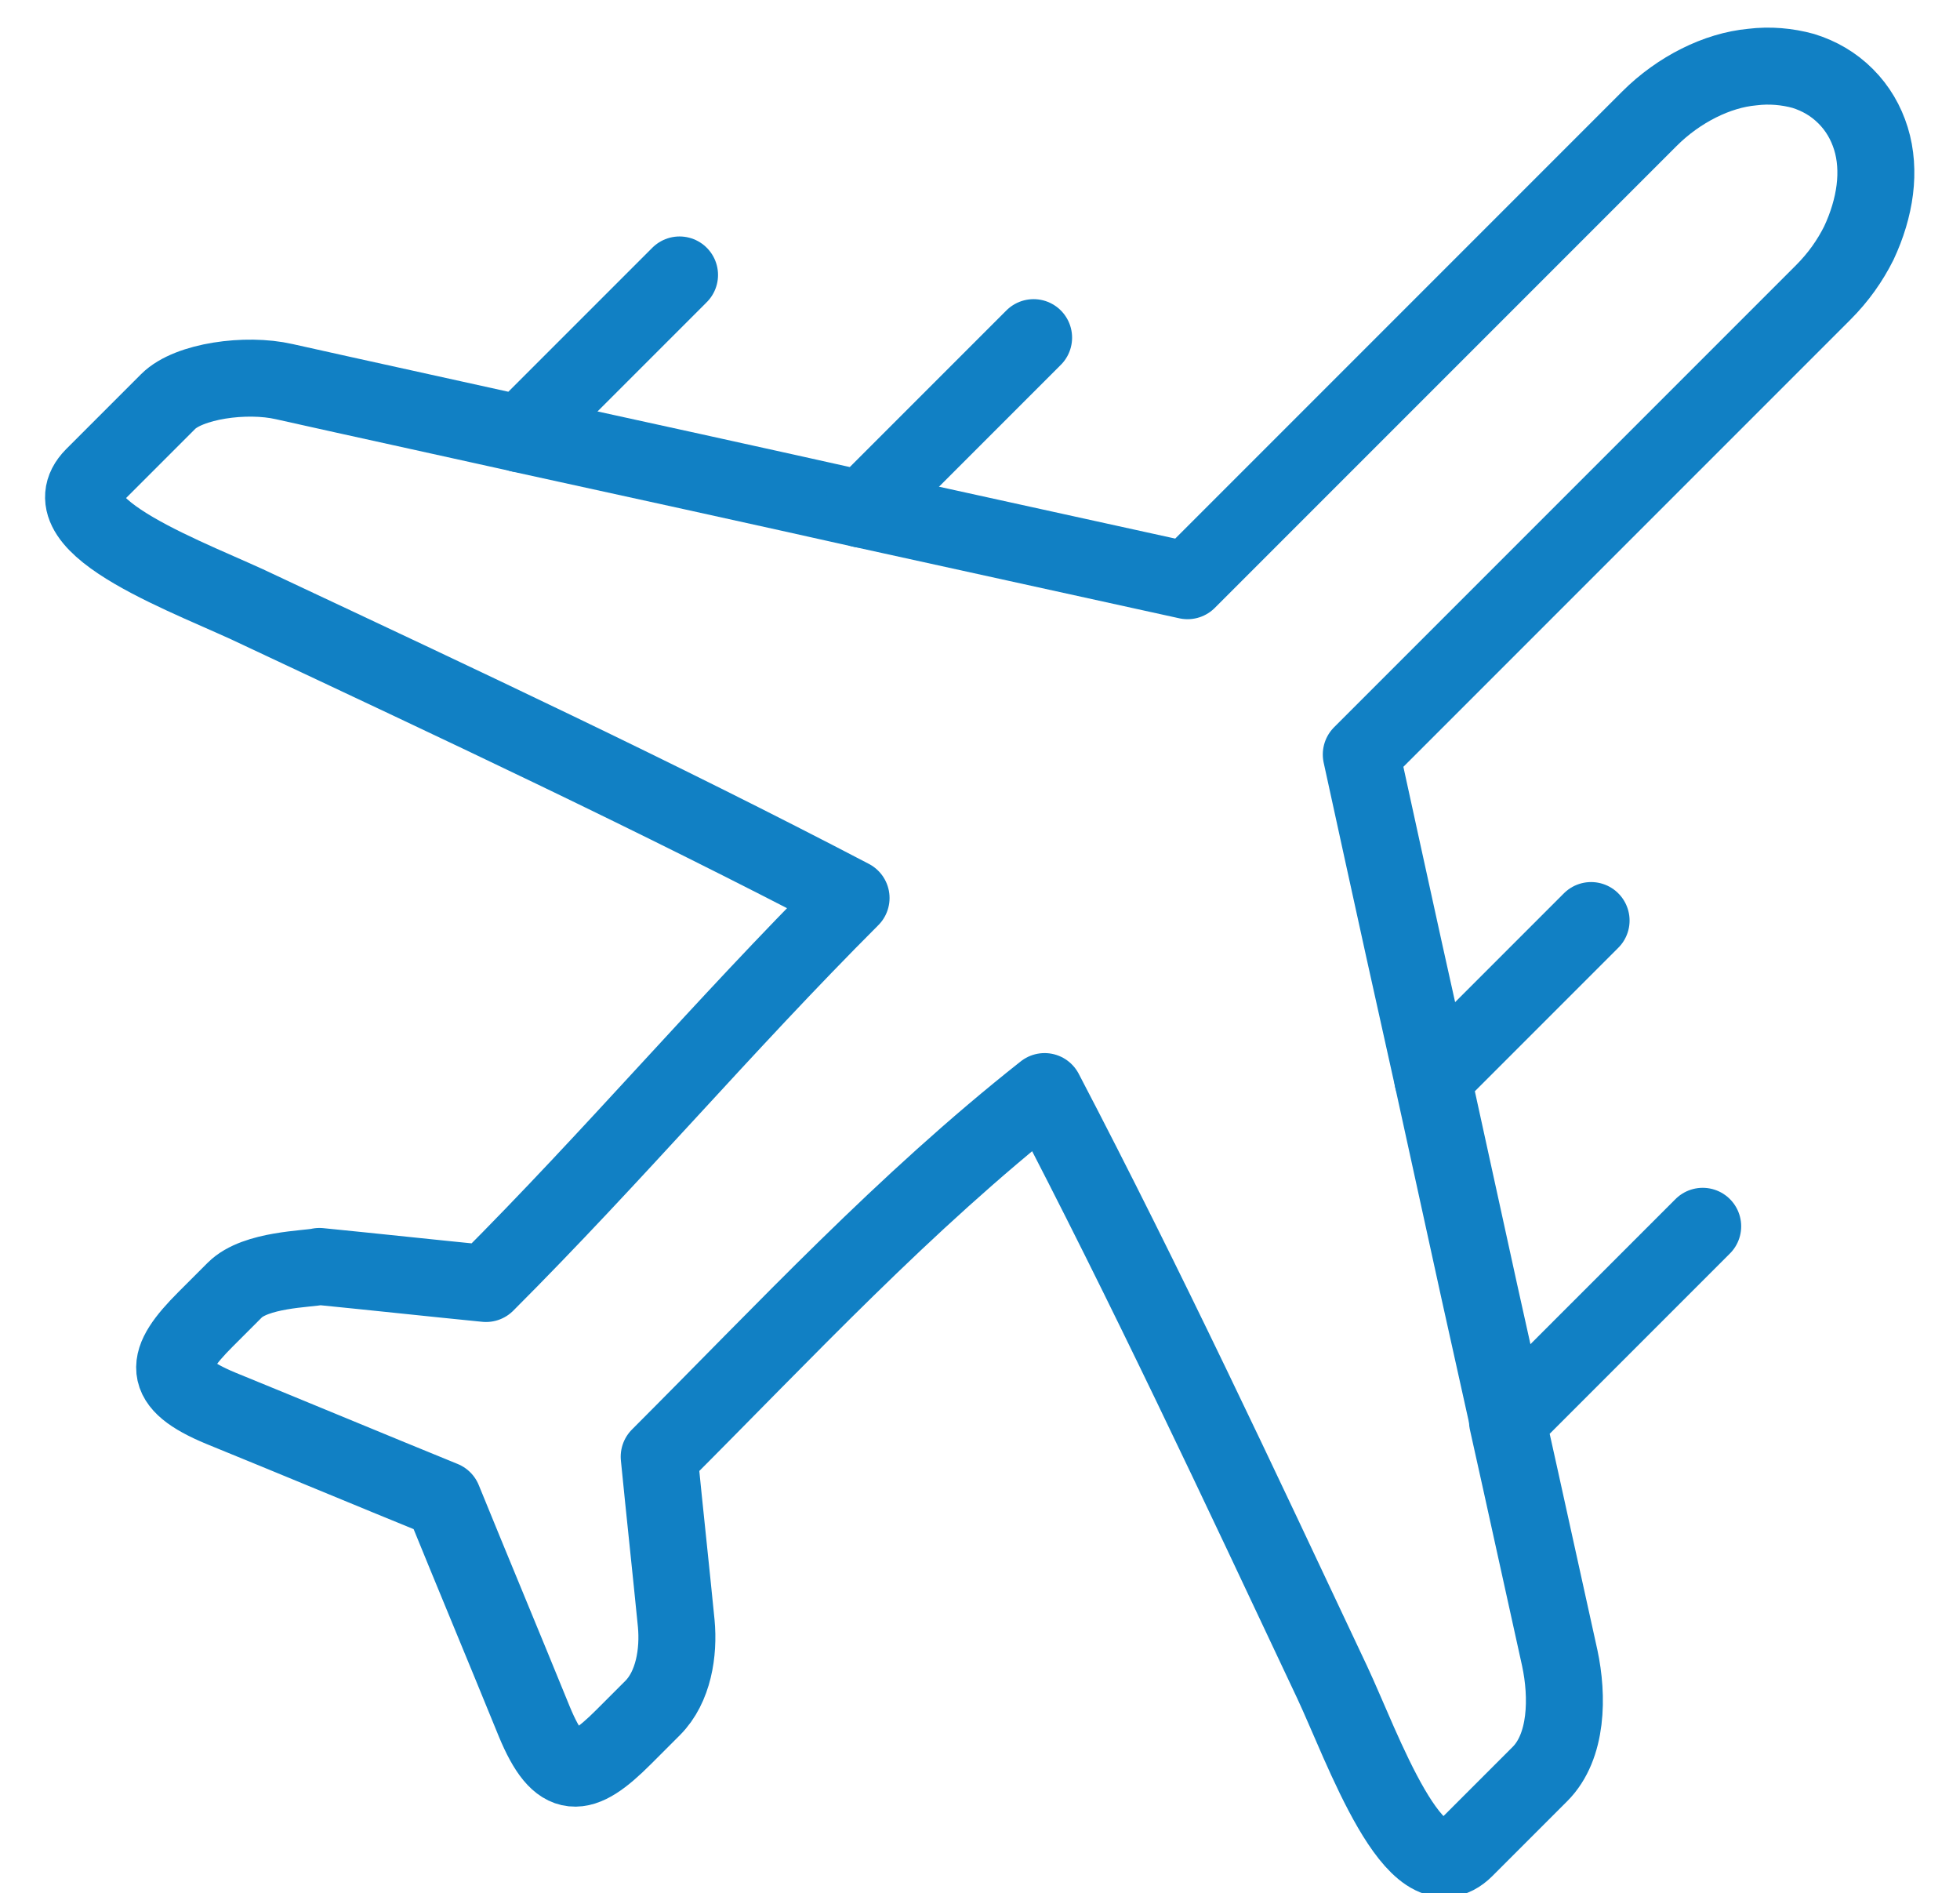 <?xml version="1.0" encoding="utf-8"?>
<!-- Generator: Adobe Illustrator 24.2.1, SVG Export Plug-In . SVG Version: 6.00 Build 0)  -->
<svg version="1.1" id="Layer_1" xmlns="http://www.w3.org/2000/svg" xmlns:xlink="http://www.w3.org/1999/xlink" x="0px" y="0px"
	 viewBox="0 0 356.5 344.3" enable-background="new 0 0 356.5 344.3" xml:space="preserve">
<g>
	
		<path fill="none" stroke="#1180C4" stroke-width="14" stroke-linecap="round" stroke-linejoin="round" stroke-miterlimit="22.926" d="
		M94.6,78.9c12.9,2.8,49.3,10.8,62.2,13.7l5.6-5.6l25.6-25.6"/>
	
		<path fill="none" stroke="#1180C4" stroke-width="14" stroke-linecap="round" stroke-linejoin="round" stroke-miterlimit="22.926" d="
		M156.8,92.6c11.9,2.6,47.3,10.4,59.2,13l21-21l21-21l21-21l21-21c2.7-2.7,5.8-4.9,9-6.5c3.2-1.6,6.5-2.6,9.7-2.9
		c3.2-0.4,6.4-0.1,9.3,0.7c2.9,0.9,5.5,2.4,7.7,4.6l0,0l0,0l0,0l0,0c2.2,2.2,3.7,4.8,4.6,7.7c0.9,2.9,1.1,6.1,0.7,9.3
		c-0.4,3.2-1.4,6.5-2.9,9.7c-1.6,3.2-3.7,6.2-6.5,9l-21,21l-21,21l-21,21l-21,21c2.6,11.9,5.2,23.8,7.8,35.6l5.2,23.4"/>
	
		<path fill="none" stroke="#1180C4" stroke-width="14" stroke-linecap="round" stroke-linejoin="round" stroke-miterlimit="22.926" d="
		M289.4,167.4l-23.2,23.2l-5.6,5.6c2.8,12.9,5.7,25.9,8.5,38.8l5.2,23.4"/>
	
		<path fill="none" stroke="#1180C4" stroke-width="14" stroke-linecap="round" stroke-linejoin="round" stroke-miterlimit="22.926" d="
		M309.7,223l-30,30l-5.5,5.5c3.2,14.3,6.3,28.6,9.5,43c1.5,7,1.4,16.1-3.6,21.1l-6.8,6.8l-6.8,6.8c-9.1,9.1-18.7-18.6-24.2-30.3
		c-17.1-36.3-33.7-71.8-52.3-107.4c-25.7,20.3-47,43.3-70.1,66.4c1,10.1,2.1,20.2,3.1,30.3c0.5,5.3-0.5,11.6-4.3,15.4l-5.3,5.3
		c-7.6,7.6-11.6,8.3-16.2-2.8c-5.5-13.5-11.1-26.9-16.6-40.4c-13.5-5.5-26.9-11.1-40.4-16.6c-11.1-4.6-10.4-8.6-2.8-16.2l5.3-5.3
		c3.8-3.8,13.3-3.8,15.4-4.3c10.1,1,20.2,2.1,30.3,3.1c23.4-23.4,43.1-46.8,66.4-70.1c-35.6-18.6-71.1-35.2-107.5-52.3
		C35.6,105.3,7.9,95.8,17,86.6l6.8-6.8l6.8-6.8c3.7-3.7,14.1-5.2,21.1-3.6c14.3,3.2,28.6,6.3,43,9.5l5.5-5.5L123.6,50"/>
</g>
</svg>
